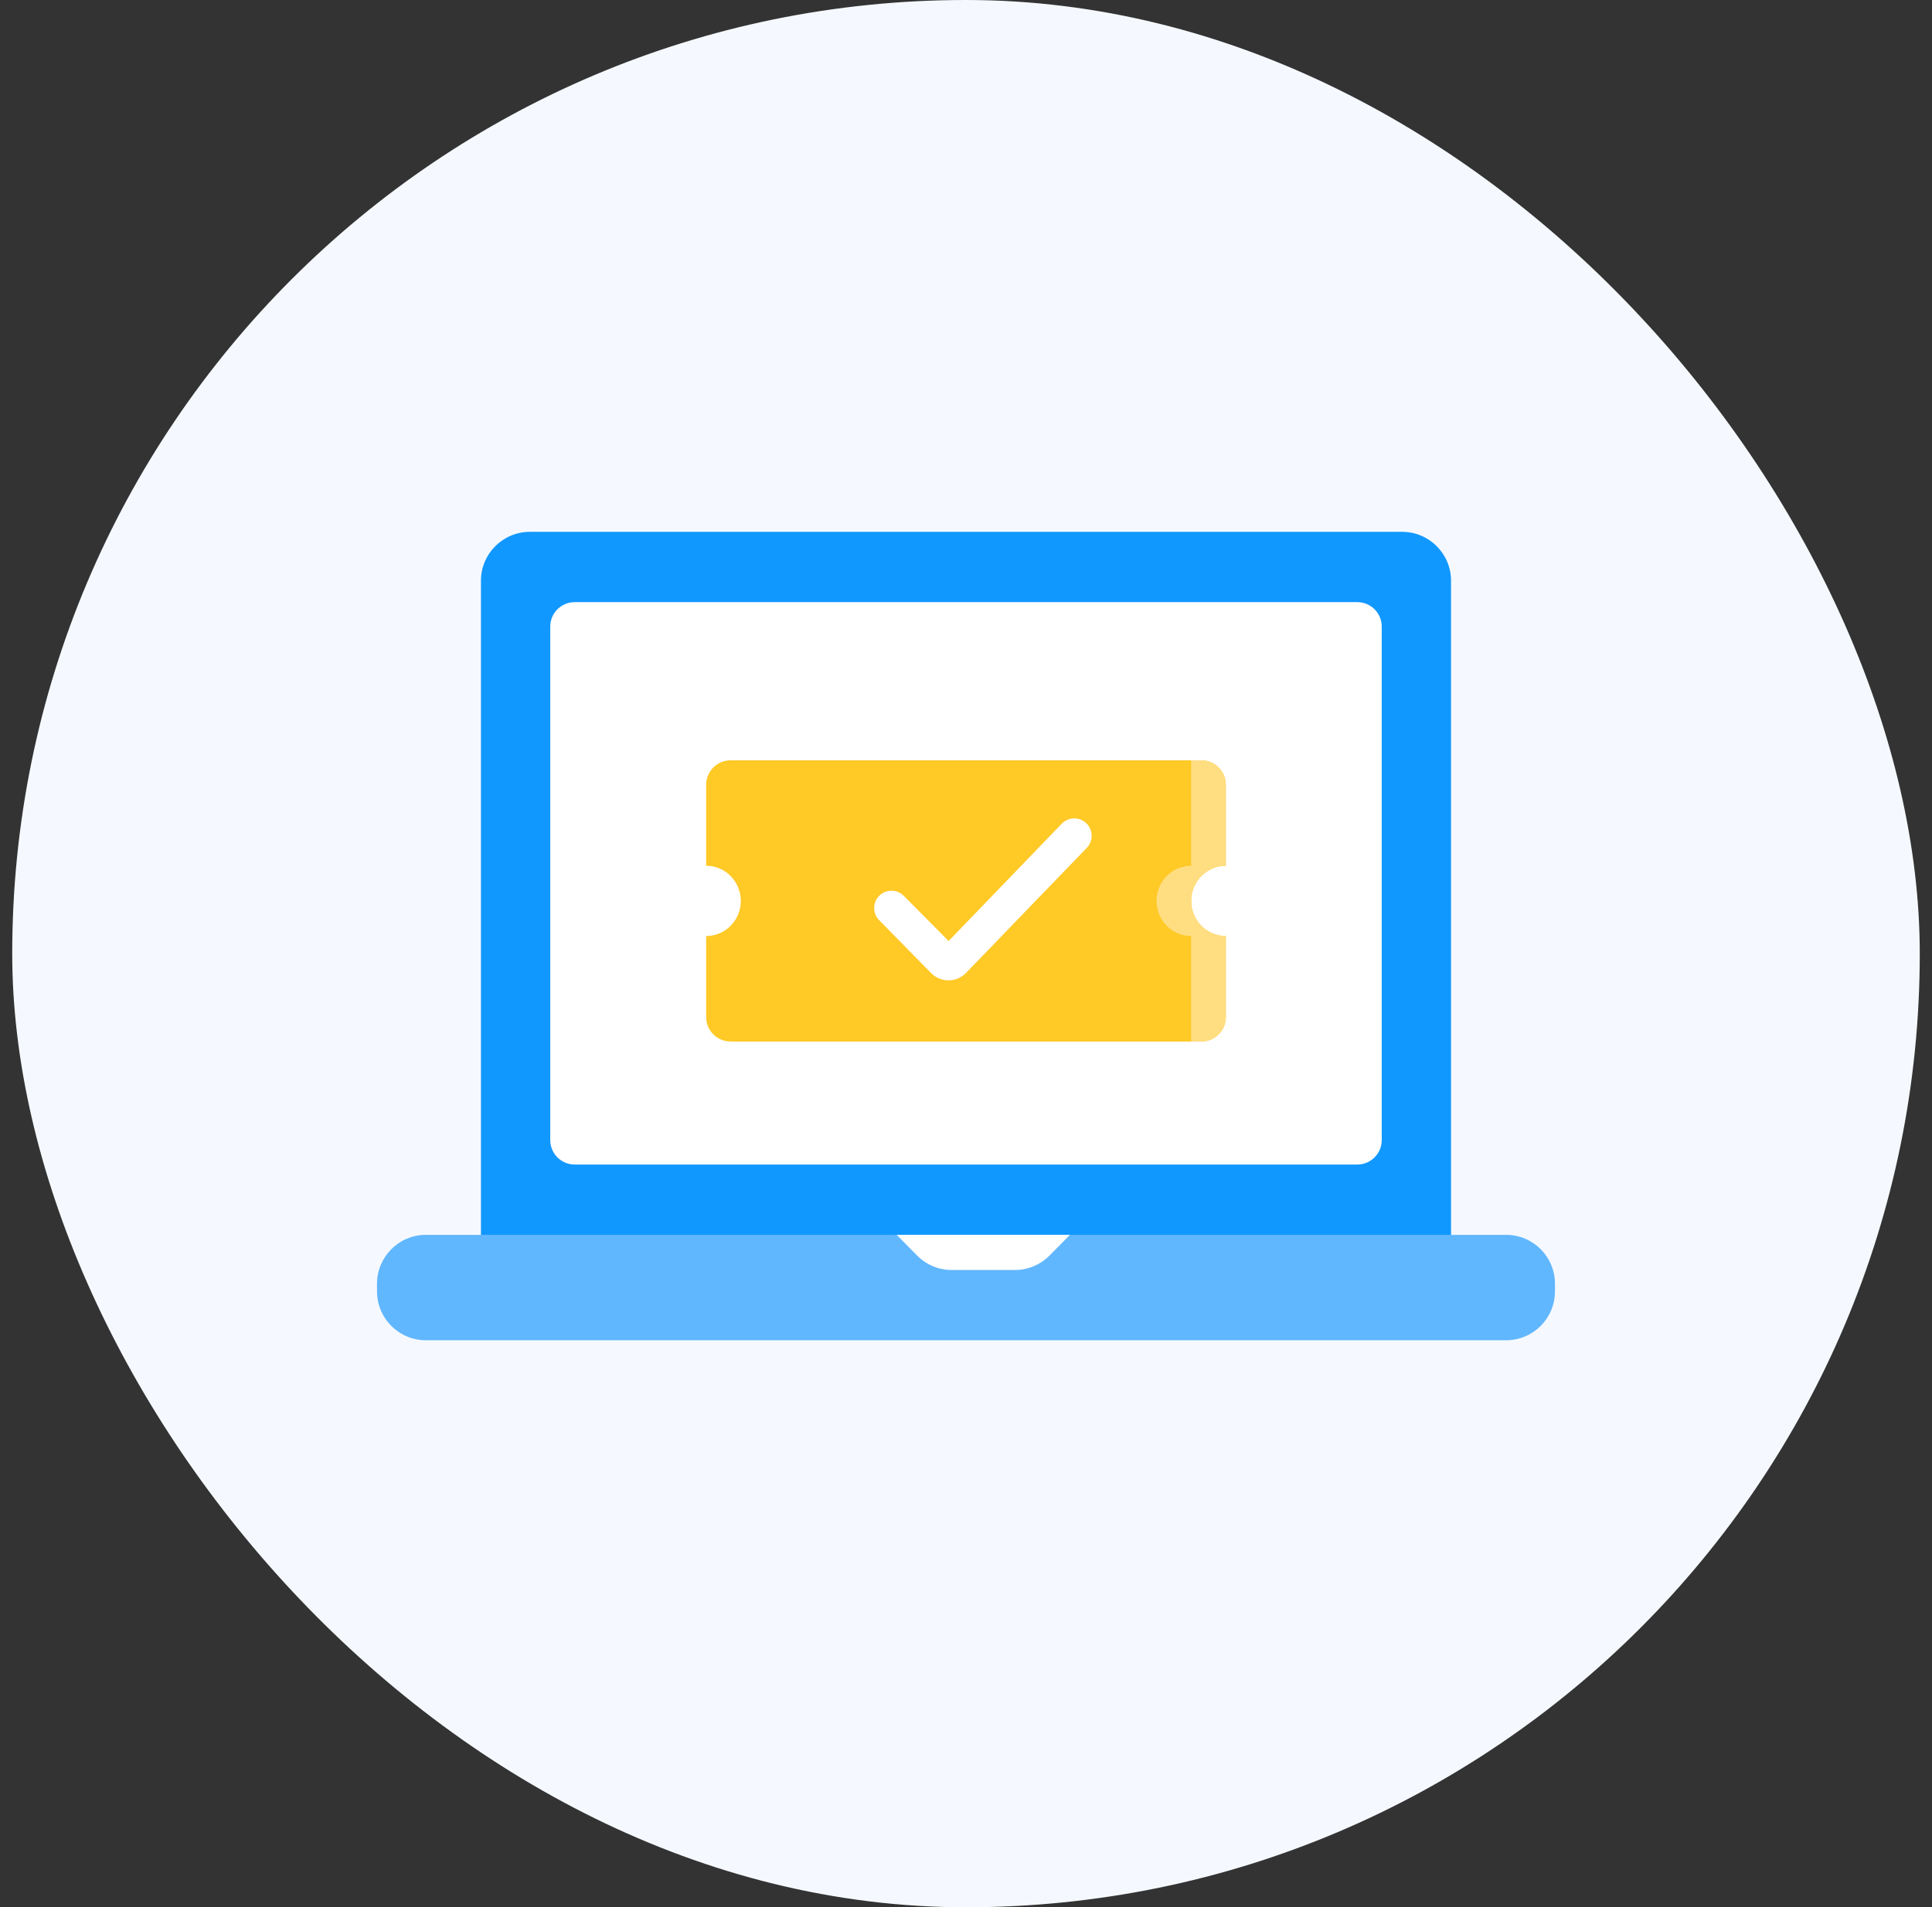 <svg width="79" height="78" viewBox="0 0 79 78" fill="none" xmlns="http://www.w3.org/2000/svg">
<rect x="0" y="0" width="79" height="78" fill="#333333" stroke="none"/>
<rect x="0.5" width="78" height="78" rx="39" fill="#F5F9FF"/>
<path d="M57.333 21.75H21.666C20.562 21.75 19.666 22.645 19.666 23.75V51.938H59.333V23.75C59.333 22.645 58.438 21.75 57.333 21.75Z" fill="#1198FF"/>
<path d="M55.5 24.625H23.5C22.948 24.625 22.5 25.073 22.5 25.625V46.625C22.5 47.177 22.948 47.625 23.5 47.625H55.5C56.052 47.625 56.5 47.177 56.5 46.625V25.625C56.5 25.073 56.052 24.625 55.5 24.625Z" fill="white"/>
<path d="M61.583 50.5H17.416C16.312 50.5 15.416 51.395 15.416 52.5V52.812C15.416 53.917 16.312 54.812 17.416 54.812H61.583C62.688 54.812 63.583 53.917 63.583 52.812V52.5C63.583 51.395 62.688 50.5 61.583 50.5Z" fill="#61B7FE"/>
<path d="M42.921 51.341C42.545 51.723 42.032 51.938 41.496 51.938H38.92C38.385 51.938 37.871 51.723 37.496 51.341L36.666 50.5H43.75L42.921 51.341Z" fill="white"/>
<path d="M48.708 36.844C48.708 36.462 48.858 36.097 49.123 35.827C49.389 35.558 49.749 35.406 50.125 35.406V32.094C50.125 31.541 49.677 31.094 49.125 31.094H29.875C29.323 31.094 28.875 31.541 28.875 32.094V35.406C29.251 35.406 29.611 35.558 29.877 35.827C30.142 36.097 30.292 36.462 30.292 36.844C30.292 37.225 30.142 37.591 29.877 37.86C29.611 38.13 29.251 38.281 28.875 38.281V41.594C28.875 42.146 29.323 42.594 29.875 42.594H49.125C49.677 42.594 50.125 42.146 50.125 41.594V38.281C49.749 38.281 49.389 38.13 49.123 37.86C48.858 37.591 48.708 37.225 48.708 36.844Z" fill="#FFC926"/>
<path d="M50.125 35.406V32.094C50.125 31.541 49.677 31.094 49.125 31.094H48.708V35.406C48.332 35.406 47.972 35.558 47.706 35.827C47.441 36.097 47.291 36.462 47.291 36.844C47.291 37.225 47.441 37.591 47.706 37.86C47.972 38.13 48.332 38.281 48.708 38.281V42.594H49.125C49.677 42.594 50.125 42.146 50.125 41.594V38.281C49.749 38.281 49.389 38.13 49.123 37.86C48.857 37.591 48.708 37.225 48.708 36.844C48.708 36.462 48.857 36.097 49.123 35.827C49.389 35.558 49.749 35.406 50.125 35.406Z" fill="#FFDE82"/>
<path d="M39.503 39.787C39.112 40.192 38.464 40.194 38.07 39.792L35.948 37.63C35.678 37.355 35.678 36.913 35.949 36.637C36.226 36.356 36.679 36.356 36.956 36.636L38.79 38.484L43.415 33.687C43.691 33.401 44.149 33.397 44.43 33.678C44.704 33.952 44.708 34.396 44.439 34.675L39.503 39.787Z" fill="white"/>
</svg>
